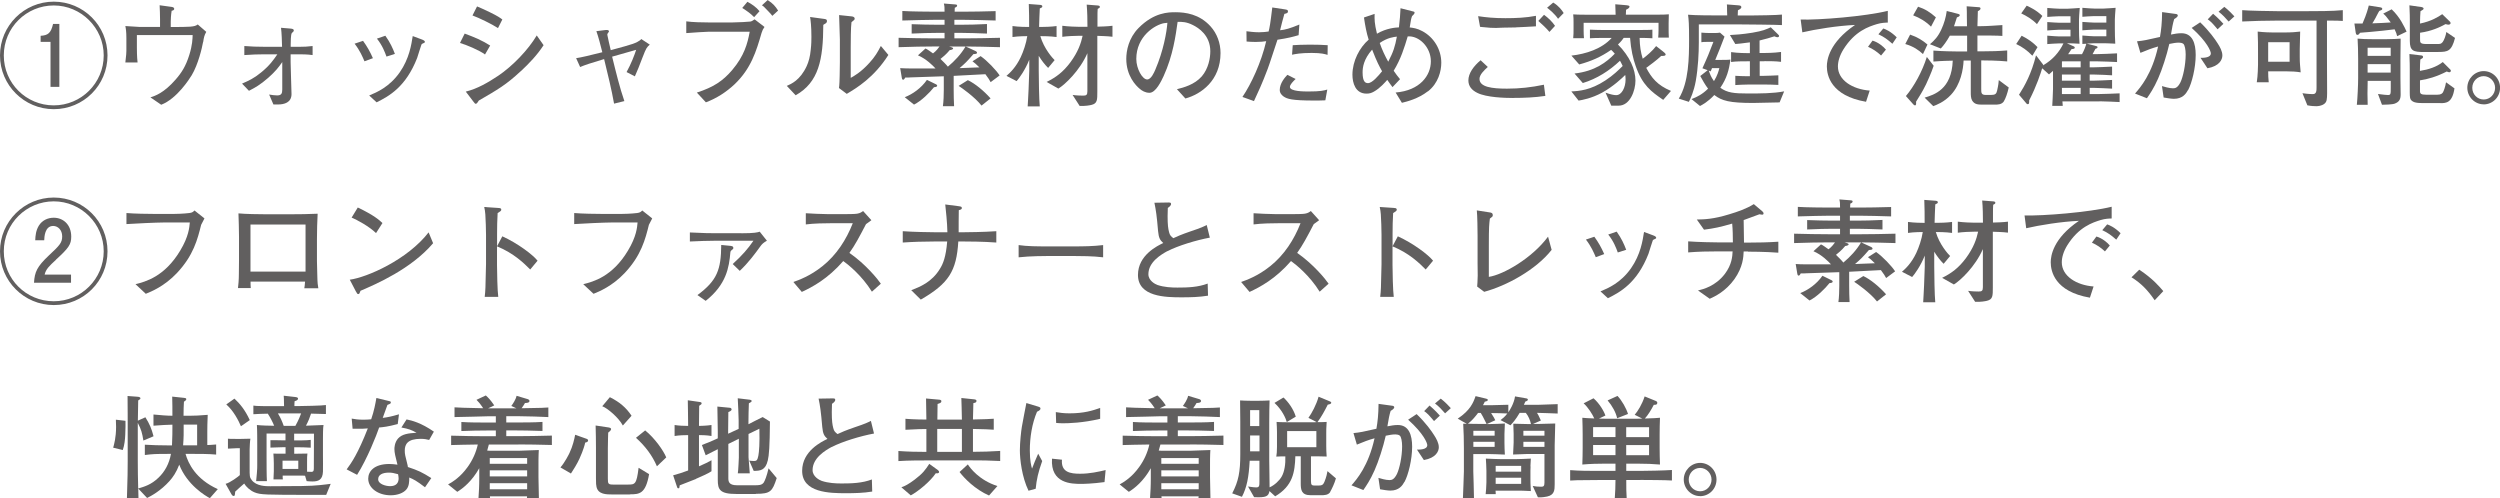 <?xml version="1.0" encoding="UTF-8"?><svg id="_レイヤー_2" xmlns="http://www.w3.org/2000/svg" width="361.81" height="72.09" viewBox="0 0 361.81 72.09"><defs><style>.cls-1{fill:#615f5f;}</style></defs><g id="_レイヤー_1-2"><path class="cls-1" d="m7.78,15.8c-4.29,0-7.78-3.48-7.78-7.78S3.5.24,7.78.24s7.78,3.45,7.78,7.78-3.48,7.78-7.78,7.78ZM7.78.79C3.82.79.55,3.99.55,8.02s3.24,7.23,7.23,7.23,7.23-3.24,7.23-7.23S11.73.79,7.78.79Zm-.47,11.78v-6.51h-1.43v-.88c1.05-.06,1.49-.37,1.8-1.72h.91v9.11h-1.28Z"/><path class="cls-1" d="m29.39,6.08c-.15.86-.71,3.24-1.64,4.8-.34.55-2.14,3.4-4.42,4.28l-1.56-1.07c.66-.21,1.94-.62,3.63-2.56.88-1,1.49-1.96,1.99-3.56.47-1.49.47-2.4.49-2.9h-8.07v1.83c0,.23,0,1.35.1,2.14h-1.77c.13-.96.15-1.54.15-1.69v-1.81c0-.97-.08-1.44-.15-1.77,1.72.11,1.9.13,2.09.13h2.93v-1.18c0-.65-.03-1.3-.06-1.96l1.67.23c.15.02.44.05.44.29,0,.21-.26.26-.37.28-.1.62-.13,1.28-.13,1.56v.79h.62c.79,0,1.65-.02,2.19-.05.55-.05.83-.11,1.1-.32l1.23,1.07c-.29.52-.34.78-.45,1.49Z"/><path class="cls-1" d="m43.42,7.86h-1.36v1.13c0,.73.13,4.16.13,4.62,0,1.26-1.09,1.51-1.96,1.51h-.66l-.62-1.44c.37.06.78.13,1.15.13.62,0,.75-.28.75-.86v-3.97c-.52.75-.96,1.33-2.03,2.28-1.17,1.02-1.88,1.41-2.79,1.88l-1-1.04c1-.44,1.67-.73,2.74-1.6,1.28-1.04,1.81-1.83,2.37-2.64h-1.93c-.76,0-1.83.03-2.85.11v-1.31c.96.08,1.9.11,2.85.11h2.61c-.02-.81-.05-1.96-.15-2.75l1.33.11c.41.03.52.11.52.29,0,.08-.03.11-.08.16l-.21.21c-.15.19-.16,1.35-.16,1.62v.36h1.36c.53,0,1.13-.02,1.81-.11v1.31c-.73-.11-1.59-.11-1.81-.11Z"/><path class="cls-1" d="m52.75,8.88c-.26-.62-.66-1.57-1.43-2.56l1.22-.41c.6.83,1,1.54,1.43,2.51l-1.22.45Zm8.56-2.64c-.16.05-.24.11-.31.19-.05.08-.52,1.65-.63,1.96-1.64,4.2-4.07,5.53-5.87,6.42l-1.07-.99c1.12-.47,2.93-1.23,4.42-3.35,1.39-1.99,1.69-4.04,1.88-5.25l1.26.47c.32.11.5.23.5.36,0,.11-.08.16-.19.19Zm-5.38,1.94c-.23-.63-.58-1.59-1.38-2.59l1.22-.42c.71,1,1.07,1.81,1.38,2.63l-1.22.39Z"/><path class="cls-1" d="m70.2,7.89c-.84-.63-2.77-1.43-3.63-1.67l.68-1.36c1.52.57,2.41.94,3.69,1.73l-.75,1.3Zm5.14,2.43c-2.03,1.91-3.34,2.67-6.04,4.23-.21.32-.29.47-.45.47-.08,0-.13-.03-.32-.29l-1.12-1.47c1.7-.42,3.24-1.33,4.7-2.3,2.09-1.41,4.33-3.74,5.57-5.83l.99,1.41c-.91,1.41-2.09,2.64-3.32,3.79Zm-3.27-6.25c-.81-.55-2.79-1.51-3.69-1.83l.66-1.31c.37.16.94.39,1.85.84,1.17.57,1.49.81,1.81,1.05l-.63,1.25Z"/><path class="cls-1" d="m93.01,8.26c-.52,1.36-.73,1.9-1.13,2.79l-1.2-.62c.68-1.23,1.12-2.41,1.39-3.22-1.3.36-2.53.71-3.48.99.53,2.15,1.1,4.5,1.77,6.43l-1.49.37c-.34-1.96-.92-4.31-1.44-6.45-1.94.58-2.79.86-3.47,1.15l-.58-1.28c.86-.13,1.9-.39,3.79-.86-.23-.92-.57-2.25-.86-3.05l1.2-.15c.21-.03.24-.02.28-.02.1,0,.34,0,.34.21,0,.06-.03.1-.11.18-.08.11-.13.19-.13.29,0,.11.42,1.91.5,2.24,1.67-.44,2.75-.76,3.19-.91.37-.13,1-.4,1.23-.7l1.23.81c-.42.37-.52.47-1.02,1.78Z"/><path class="cls-1" d="m110.23,4.72c-.79,2.74-1.54,5.19-3.89,7.45-1.22,1.15-2.63,2.06-4.18,2.64l-1.31-1.41c2.4-.78,3.76-1.67,5.12-3.27,1.73-2.04,2.22-3.82,2.53-5.54h-5.9c-.5,0-2.3.13-2.97.18-.1,0-.26.02-.31.02v-1.7c.86.13,2.45.16,3.29.16h3.37c.81,0,2.46-.1,2.61-.13.18-.03.26-.08.62-.32l1.43,1.1c-.24.37-.29.44-.41.83Zm-1.09-2.24c-.55-.55-.92-.81-1.72-1.33l.75-.89c.65.34,1.28.78,1.75,1.36l-.78.86Zm2.63-.19c-.19-.28-.78-.86-1.18-1.28-.1-.1-.18-.16-.32-.24l.83-.76c.78.5,1.1.88,1.51,1.52l-.83.76Z"/><path class="cls-1" d="m119.59,3.31c-.06.05-.39.24-.44.29-.02,5.01-.65,8.31-4,10.19l-1.28-1.36c.63-.28,1.93-.81,2.88-2.87.29-.63.49-1.38.58-2.33.1-.84.1-1.51.1-1.9,0-1.56-.11-2.35-.19-2.87l1.91.26c.41.05.53.08.53.34,0,.11-.03.18-.1.24Zm2.98,10.29l-1.15-.86c.06-.34.1-1.39.1-1.8.02-.53.03-1.41.03-1.93v-3.31c0-.26-.08-3.01-.11-3.52l1.81.19c.21.02.44.1.44.32,0,.13-.06.21-.18.29-.15.11-.16.13-.28.23-.1.71-.11,2.79-.11,3.56v4.5c.42-.23,1.46-.79,2.72-2.19.81-.89,1.18-1.54,1.64-2.43l1.09,1.3c-2.07,3.27-4.59,4.78-6,5.62Z"/><path class="cls-1" d="m139.78,6.74l1.41.65s.21.1.21.23c0,.19-.23.19-.52.21-.97,1.12-1.2,1.33-2.01,2.03.73-.02,2.07-.08,2.87-.11-.5-.5-.7-.65-1-.88l1.18-.75c.97.68,2.25,2.03,2.75,2.8l-1.3.97c-.18-.32-.31-.57-.76-1.15-2.72.15-3.03.16-4.59.24v1.99c0,.71.02,1.72.06,2.4h-1.62c.1-.66.13-1.69.13-2.37v-1.96c-1.31.05-3.42.11-4.75.16-.21.02-.39.02-.83.02-.03.06-.16.32-.29.32-.16,0-.19-.16-.21-.29l-.23-1.39c.81.06,1.72.05,3.39.05h1.72c-.36-.4-1.33-1.39-2.54-1.9l1.09-.99c.23.08.79.5,1.09.71.47-.34.83-.84.94-1h-1.04c-.84,0-3.18.03-4.88.1v-1.36c1.52.05,3.73.08,4.88.08h1.77v-.79h-1.13c-.63,0-2.37.03-3.63.1v-1.36c1.13.05,2.77.08,3.63.08h1.13v-.71h-1.6c-.79,0-2.93.05-4.51.1v-1.38c1.17.08,3.87.1,4.51.1h1.6c0-.65,0-.75-.1-1.18l1.64.13c.08,0,.28.02.28.16,0,.16-.13.23-.34.32-.02.29-.02.36-.02.57h1.43c.97,0,3.01-.03,4.5-.08v1.36c-1.38-.05-3.6-.1-4.5-.1h-1.47v.71h1.09c.78,0,2.43-.03,3.63-.1v1.38c-1.12-.05-2.9-.1-3.63-.1h-1.09v.79h1.72c1.02,0,3.26-.03,4.88-.08v1.36c-1.46-.05-3.86-.1-4.93-.1Zm-4.6,5.87c-.66.83-1.83,1.99-2.9,2.53l-1.34-1.07c1.13-.44,2.38-1.31,3.21-2.51l1.33.65s.15.08.15.18c0,.19-.23.21-.44.23Zm2.2-5.87l.28.08c.11.03.28.1.28.19,0,.16-.34.23-.49.24-.52.63-1.04,1.04-1.34,1.28.29.28.83.81,1.07,1.12,1-.84,1.9-1.8,2.56-2.92h-2.35Zm4.67,8.54c-1.02-1.28-2.9-2.59-3.31-2.85l1.33-.83c1.05.5,2.28,1.51,3.29,2.64l-1.31,1.04Z"/><path class="cls-1" d="m150.56,5.23c.52,1.81,1.81,3.23,2.07,3.47l-.94,1.13c-.53-.52-.97-1.12-1.36-1.75v2.12c0,1.05.05,4.33.15,5.2h-1.75c.03-.6.08-1.23.13-2.45.02-.41.1-2.46.1-2.71v-1.6c-.57,1.46-1.49,2.74-1.83,3.1l-1.47-.76c.52-.45,1.36-1.22,2.07-2.72.37-.79.79-1.99.94-3.03-.11,0-1.25,0-2.14.13v-1.59c.91.13,2.11.13,2.12.13h.29c0-1.6,0-1.7-.05-3.32l1.7.13c.06.02.26.03.26.21,0,.15-.11.19-.37.31-.02.37-.1,2.25-.1,2.67h.37c.34,0,1.43-.02,2.16-.13v1.59c-.94-.13-2.06-.13-2.35-.13Zm8.25-.05v8.07c0,1.23,0,1.72-.84,1.93-.23.06-.92.19-1.72.15l-1.02-1.59c.53.08,1.17.1,1.52.1.47,0,.62-.1.62-.63v-5.51c-1.1,2.53-3.27,4.57-4.2,5.12l-1.7-.96c1.34-.66,2.37-1.41,3.44-2.84,1.12-1.52,1.54-2.77,1.77-3.84h-.53c-.57,0-1.75.05-2.41.15v-1.6c.83.11,2.04.15,2.41.15h1.23c0-1.02-.02-2.2-.11-3.21l1.67.13c.11.02.23.05.23.18,0,.15-.05.18-.31.31-.03.42-.03.55-.03,1.73v.84c.58-.02,1.39-.03,2.17-.13v1.59c-.81-.1-1.72-.11-2.17-.13Z"/><path class="cls-1" d="m171.56,14.26l-1.23-1.35c.96-.24,2.54-.65,3.6-1.86.96-1.12,1.23-2.64,1.23-3.63,0-2.32-1.72-3.4-2.51-3.79-.97-.49-1.6-.47-2.22-.47-.28,1.98-.66,4.86-2.03,7.86-.31.66-1.12,2.41-2.04,2.41-.62,0-1.1-.31-1.38-.55-.62-.5-1.98-1.93-1.98-4.36,0-1.18.34-3,1.77-4.46,2.25-2.29,4.38-2.29,5.32-2.29,1.47,0,3.48.26,5.09,2.03.96,1.05,1.46,2.45,1.46,3.87,0,3.99-2.82,5.96-5.07,6.58Zm-3.03-10.92c-1.38.23-4.08,1.91-4.08,5.19,0,1.44.89,2.97,1.57,2.97.57,0,.99-.97,1.18-1.41,1.17-2.72,1.65-5.43,1.75-6.79-.15.02-.28.03-.42.05Z"/><path class="cls-1" d="m187.94,5.09c-.83.24-1.49.42-3.06.66-.23.66-1.18,3.63-1.41,4.21-.79,2.11-1.43,3.47-1.99,4.67l-1.67-.6c1.23-1.81,2.72-4.96,3.44-8.07-.39.06-.83.11-1.54.11-.52,0-.89-.03-1.3-.06l-.02-1.49c.42.05,1.07.15,1.83.15.6,0,.99-.06,1.38-.11.15-.62.24-1.04.53-3.48l1.86.28c.28.05.41.08.41.29s-.13.28-.52.36c-.29,1.02-.36,1.33-.62,2.37.75-.08,1.38-.24,2.79-.83l-.11,1.56Zm3.87,9.43c-.63.03-1.18.03-1.6.03-3.31,0-3.91-.24-4.42-.57-.21-.15-.58-.45-.58-.96,0-.99.79-1.86,1.1-2.19l1.2.6c-.36.34-.83.81-.83,1.15,0,.66,2.07.66,2.67.66,1.78,0,2.22-.13,2.74-.28l-.28,1.54Zm.31-6.58c-.31-.1-.86-.28-2.28-.28-1.64,0-2.37.16-2.85.26l.1-1.38c.53-.03,1.31-.08,2.45-.08s1.85.03,2.61.08l-.02,1.39Z"/><path class="cls-1" d="m206.65,13.21c-1.41,1.1-3.05,1.49-3.76,1.67l-.91-1.49c3.52-.29,5.1-2.46,5.1-4.52s-1.73-3.74-3.35-3.6c-.49,1.64-.99,3.26-2.03,4.97.31.47.6.83.92,1.22l-1.09,1.15c-.21-.29-.42-.55-.76-1.05-.26.29-1,1.18-1.93,1.7-.37.21-.66.29-1.07.29-1.62,0-2.04-1.56-2.04-2.74,0-1.98,1.04-3.94,2.35-5.07-.32-1-.5-1.99-.68-3.21l1.54-.52c-.02.79-.03,1.34.34,2.87,1.39-.81,2.66-.89,3.18-.92.02-.23.03-.36.15-1.46.03-.42.05-.83.08-1.31l1.91.49c.1.03.13.11.13.16,0,.16-.28.41-.37.49-.15.41-.16.52-.34,1.64.49.06,1.09.13,1.83.54,1.62.86,2.74,2.61,2.74,4.57,0,1.18-.42,2.97-1.94,4.15Zm-8.07-6.03c-1.23,1.39-1.38,2.58-1.38,3.29,0,1.39.41,1.56.79,1.56.6,0,1.51-1.07,2.03-1.72-.41-.73-.75-1.35-1.44-3.13Zm1.1-.96c.32.94.75,1.85,1.23,2.71.75-1.43.99-2.22,1.25-3.63-.42.05-1.33.13-2.48.92Z"/><path class="cls-1" d="m219.01,14.18c-1.25,0-3.87-.08-5.19-.73-.83-.4-1.31-.99-1.31-1.81,0-1.02.75-2.07,1.77-2.92l1.04.97c-.55.5-1.2,1.12-1.2,1.73,0,1.18,1.8,1.41,3.97,1.41,1.85,0,3.53-.19,5.35-.57l.21,1.62c-1.54.23-3.08.29-4.63.29Zm.37-10.21c-.42.02-1,.03-1.77.03s-1.05.15-3.26-.1l-.15-.02-.28-1.54c1.23.18,2.3.29,3.95.29,1.49,0,2.97-.06,4.42-.34v1.52c-.47.02-2.51.15-2.93.15Zm4.86.65c-.13-.15-.42-.5-.78-.83-.66-.6-.73-.66-.83-.76l.83-.89c.62.45,1.2,1.02,1.59,1.6l-.81.88Zm1.25-1.9c-.47-.71-1.3-1.38-1.59-1.6l.89-.75c.81.49,1.28,1.13,1.51,1.52l-.81.83Z"/><path class="cls-1" d="m240.69,14.44c-1.72-1.18-3-2.11-3.97-4.89-.37-1.05-.68-2.32-.81-4.07h-.92c-.16.23-.34.49-.83.96,1.72,1.75,2.53,3.63,2.53,5.22,0,1.46-.79,3.63-2.43,3.63-.24,0-.83.02-1.07,0l-.83-1.88c.75.26,1.2.36,1.54.36.81,0,1.36-1.13,1.36-2.27,0-.31-.03-.52-.05-.65-.42.42-1.73,1.67-3.35,2.56-1.56.84-2.84,1.05-3.4,1.15l-1.05-1.33c1.12-.05,2.79-.18,4.93-1.59,1.15-.75,1.91-1.51,2.5-2.09-.18-.39-.29-.58-.39-.76-1.54,1.46-3.35,2.61-5.38,3.23l-1.2-1.38c2.97-.34,4.65-1.65,5.83-2.87-.26-.31-.41-.44-.53-.55-1.52,1.04-2.84,1.62-4.62,2.11l-1.13-1.28c2.09-.24,4.39-.96,5.83-2.56h-1.46c-.78,0-1.17.02-1.69.05v-1.25c.57.03,1.18.05,1.69.05h5.66c.53,0,1.35,0,1.69-.05v1.25c-.65-.05-1.23-.05-1.85-.05.03,1.25.16,2.04.45,3.01.52-.37,1.43-1.15,1.94-1.83l.91.71c.16.13.47.36.47.49,0,.23-.34.23-.65.23-.62.6-1.78,1.44-2.16,1.72.75,1.41,1.57,2.5,3.58,3.34l-1.13,1.3Zm-.71-8.98c.03-.36.05-.75.05-1.09v-1.07h-10.84v1.13c0,.39.02.75.05,1.1h-1.56c.05-.42.05-.91.05-1.33v-.94c0-.47,0-.73-.05-1.18.39.03.86.05,1.8.05h4.34c0-.31-.02-.89-.05-1.51l1.22.1c.75.06.84.1.84.24s-.15.29-.5.45c-.02.23-.02.47-.03.71h4.62c.53,0,1.2,0,1.6-.05-.02.47-.03.91-.03,1.31v.81c0,.28,0,.79.03,1.25h-1.54Z"/><path class="cls-1" d="m251.52,3.53h-5.66v2.61c0,1.52-.1,3.65-.44,5.57-.28,1.57-.78,2.59-1,3.03l-1.46-.47c1.46-2.37,1.49-5.96,1.49-8.59,0-2.2-.05-2.79-.15-3.55,1,.1,3.79.1,4.33.1h1.34c-.02-.13-.03-1.12-.03-1.31,0-.08,0-.1-.02-.28l1.67.13c.32.03.42.08.42.28,0,.21-.36.37-.49.44,0,.1-.03.63-.03.75h1.93c.81,0,3.82-.05,4.47-.13v1.52c-.52-.05-5.59-.1-6.38-.1Zm6.01,11.29c-.62,0-3.27.08-3.82.08-3.4,0-4.52-.31-5.61-1.15-.96,1.02-1.73,1.41-2.07,1.59l-1.23-1c.83-.32,1.56-.68,2.4-1.51-.42-.53-.84-1.3-1.13-1.83l1.07-.84-.76-.28c.26-.58.73-1.62.84-1.91l.75-1.91h-.86c-.58,0-.65.02-.88.05v-1.39c.23.03.91.06,1.2.06h.79c.34,0,.5-.03.7-.06l.66.58c-.45,1.22-.91,2.32-1.34,3.37h.89c.31,0,1.02,0,1.3-.05-.18,1.46-.53,2.74-1.46,4.08,1,.73,1.99.83,3.97.83,1.77,0,3.69,0,5.27-.31l-.66,1.6Zm-9.76-4.96l-.19.47-.28-.11c.21.58.32.91.75,1.52.5-.81.68-1.46.78-1.88h-1.05Zm7.6-.99h-.7v2.11h.5c.15,0,2.06-.06,2.2-.08v1.39c-.44-.03-1.69-.06-2.14-.06h-2.03c-.76,0-1.72.06-2.06.08v-1.34c.37.03,1.3.06,1.69.06h.42v-2.16h-.31c-.79,0-1.7,0-2.41.1v-1.43c.99.15,2.32.15,2.41.15h.31v-1.56c-1.17.16-1.7.21-2.11.24l-.78-1.3c.7-.03,1.78-.1,3.27-.34,1.49-.24,2.12-.54,2.64-.78l.97.94c.21.21.23.23.23.31,0,.02,0,.19-.23.19-.13,0-.19-.03-.45-.13-.62.19-1.23.39-2.14.6v1.81h.7s1.38,0,2.41-.15v1.43c-.75-.1-1.69-.1-2.41-.1Z"/><path class="cls-1" d="m271.66,3.48c-1.2.37-3.21,1-4.88,3.68-.53.86-.79,1.73-.79,2.45,0,1.99,2.11,3.31,4.6,3.5l-.53,1.62c-5.12-.88-5.67-3.86-5.67-5.12,0-.91.32-3.44,4.08-6-2.53.11-5.69.62-7.63,1.07l-.24-1.85c2.63.08,9.33-.45,12.61-1.26v1.7c-.31,0-.97.03-1.54.21Zm.57,4.55c-.57-.54-1.17-.94-1.88-1.26l.65-.89c.81.23,1.56.84,1.94,1.3l-.71.86Zm1.65-1.69c-.75-.66-1.2-.99-2.03-1.38l.71-.84c.31.11,1.04.39,1.94,1.28l-.63.94Z"/><path class="cls-1" d="m278.3,7.83c-.62-.58-1.33-1.09-2.56-1.46l.7-1.36c1.07.36,1.81.84,2.51,1.43l-.65,1.39Zm.41,4.44c-.47.96-.89,1.62-1.41,2.45.02.31.03.53-.16.53-.08,0-.15-.05-.24-.15l-1.07-1.2c1.18-1.39,2.38-3.57,3.03-5.66l.99,1.28c-.31.97-1.02,2.5-1.13,2.74Zm.76-8.41c-.83-.81-1.62-1.26-2.59-1.64l.71-1.25c.99.32,1.73.78,2.58,1.54l-.7,1.34Zm10.55,10.79c-.31.49-.92.49-1.26.49h-1.77c-.68,0-1.2,0-1.56-.57-.21-.34-.21-.81-.21-1.26v-4.55h-1.04c-.05,1.26-.41,3.44-1.83,4.96-1,1.07-2.11,1.47-2.56,1.64l-1.25-1.23c1.38-.42,3.91-1.18,4.07-5.35-1.72.03-2.37.1-2.8.13v-1.59c1.22.1,3,.13,3.55.13h1.33v-2.29h-2.5c-.49.88-.92,1.44-1.31,1.86l-1.57-.62c.68-.58,1.17-1.1,1.65-2.14.39-.84.66-1.75.78-2.67l1.65.42c.1.03.23.06.23.19,0,.18-.24.26-.41.32-.21.66-.28.86-.42,1.28h1.88c0-.21-.02-1.15-.02-1.35,0-.39,0-1.18-.03-1.54l1.72.13c.1,0,.29.02.29.19s-.19.29-.39.39c-.03.88-.03,1.04-.06,2.17h.45c.97,0,2.14-.1,3.16-.16v1.57c-.7-.06-2.46-.06-3.22-.06h-.39v2.29h.71c1.2,0,2.4-.03,3.6-.13v1.59c-1.41-.13-3.06-.15-3.76-.15v4.12c0,.57,0,.88.65.88h.76c.62,0,.78-.15.89-.63.18-.78.23-1.28.24-1.52l1.44,1.07c-.19.88-.47,1.62-.7,1.99Z"/><path class="cls-1" d="m294.14,8.07c-.76-.78-1.46-1.28-2.35-1.7l.79-1.2c.97.49,1.64.97,2.3,1.65l-.75,1.25Zm9.72,6.6h-5.38c0,.11.05.57.05.65h-1.52c.02-.32.11-1.91.11-2.43v-2.64c-.23.21-.32.28-.58.52l-.99-.89c-.19.66-.78,2.51-1.88,4.65,0,.39,0,.55-.21.55-.1,0-.15-.05-.19-.11l-1.07-1.26c.86-1.34,1.8-3.06,2.46-5.7l1.04,1.35-.02.1c1.36-.79,2.35-1.9,2.95-3.18h-.62c-.39,0-1.47.08-1.72.1v-1.22c.71.06,1.46.11,1.72.11h1.64v-.97h-1.64c-.39,0-1.47.1-1.72.11v-1.22c.71.05,1.46.1,1.72.1h1.64v-.94h-1.64c-.39,0-1.47.08-1.72.1v-1.3c.71.06,1.46.11,1.72.11h1.26c.39,0,1.47-.1,1.72-.11-.06.71-.11,1.46-.11,1.7v1.23c0,.97.02,1.22.08,2.25-.94-.06-1.13-.06-1.83-.06l.99.44s.15.06.15.19c0,.15-.16.18-.47.21-.28.44-.37.57-.49.73h2.01c.32-.57.55-1.22.62-1.51-.42.03-.45.03-.57.03v-1.22c.7.06,1.44.11,1.7.11h1.77v-.97h-1.77c-.39,0-1.46.1-1.7.11v-1.22c.7.05,1.44.1,1.7.1h1.77v-.94h-1.77c-.39,0-1.46.08-1.7.1v-1.3c.7.06,1.44.11,1.7.11h1.39c.39,0,1.47-.1,1.72-.11-.06.71-.11,1.46-.11,1.7v1.33c0,.97.02,1.15.06,2.16-1.17-.06-1.33-.06-1.86-.06h-1.2c-.26,0-.6.02-1.07.05l1.38.36c.06.02.19.05.19.16,0,.13-.19.21-.31.24-.08.15-.36.68-.41.76h.75c.52,0,1.78-.06,2.79-.11v1.26c-.31-.02-2.19-.1-2.79-.1h-1.17v.86h.7c.45,0,1.49-.05,2.54-.1v1.26c-.34-.03-2.01-.11-2.54-.11h-.7v.88h.7c.45,0,1.49-.05,2.54-.1v1.26c-.34-.02-2.01-.11-2.54-.11h-.7v.89h1.43c.57,0,2.01-.06,2.9-.1v1.26c-.32-.02-2.28-.11-2.9-.11Zm-9.06-11.17c-.7-.73-1.52-1.2-2.28-1.56l.79-1.12c1.39.63,1.99,1.22,2.27,1.49l-.78,1.18Zm6.32,5.38h-2.66l-.05.03v.83h2.71v-.86Zm0,1.91h-2.71v.88h2.71v-.88Zm0,1.93h-2.71v.89h2.71v-.89Z"/><path class="cls-1" d="m316.65,13.04c-.28.52-.78,1.26-2.03,1.26-.39,0-1.04-.11-1.49-.19l-.24-1.65c.34.1,1.07.32,1.59.32.32,0,.68-.06,1.09-.88.36-.75.75-2.48.75-4.02,0-.7-.13-1.33-.32-1.52-.16-.16-.52-.19-.66-.19-.42,0-.88.08-1.39.19-.37,1.64-1.05,3.73-1.62,5.01-.63,1.43-1.23,2.29-1.62,2.85l-1.72-.68c.78-.89,2.45-2.8,3.34-6.81-.94.26-1.52.49-2.56.92l-.49-1.67c.99-.1,1.39-.19,3.32-.63.18-1.04.29-1.98.31-3.6l2.04.28c.13.02.23.11.23.21,0,.21-.32.4-.52.52-.19.58-.32,1.33-.47,2.24.52-.1.99-.19,1.51-.19,1.59,0,2.07,1.44,2.07,3.14,0,1.86-.55,4.07-1.1,5.09Zm2.82-3.16l-1-1.51c.36,0,1.49.02,1.49-.65,0-.29-.49-1.64-2.77-3.68l1.23-.81c1.36,1.31,2.16,2.46,2.53,3.05.32.49.68,1.13.68,1.75,0,.58-.41,1.54-2.16,1.85Zm1.47-5.64c-.18-.21-.71-.83-.83-.94-.28-.28-.44-.39-.6-.5l.78-.81c.73.62,1.36,1.3,1.49,1.46l-.84.79Zm1.6-1.12c-.45-.52-.89-.99-1.46-1.43l.83-.7c.57.42,1.34,1.23,1.46,1.38l-.83.75Z"/><path class="cls-1" d="m337.21,2.98h-.44v5.66c0,.78.02,4.26.02,4.85-.02.88-.02,1.23-.41,1.54-.41.31-.96.34-1.15.34-.29,0-.79-.02-1.3-.13l-.71-1.75c.86.13,1.47.13,1.51.13.52,0,.53-.49.53-.99V2.98h-5.61c-1.88,0-3.61.06-5.15.13v-1.64c.7.08,4.39.15,5.23.15h3.89c1.47,0,4.05,0,5.44-.15v1.56c-.41-.03-1.02-.05-1.86-.05Zm-6.47,7.34h-2.48c0,.55.02,1.05.08,1.59h-1.73c.16-.96.18-2.46.18-2.54v-1.67c0-1.04,0-2.07-.05-3.13.94.11,1.85.13,2.24.13h1.51c1.17,0,1.85-.06,2.4-.13,0,.4-.06,2.17-.06,2.53v1.12c0,1.04.05,1.15.13,2.25-.58-.1-1.3-.15-2.2-.15Zm.62-4.21h-3.1v2.82h3.1v-2.82Z"/><path class="cls-1" d="m346.92,5.23c-.06-.29-.13-.5-.36-.99-.75.11-2.54.29-3.42.37-.24.03-1.34.11-1.57.13-.16.21-.24.31-.41.31s-.21-.21-.23-.31l-.19-1.33h1.17c.63-1.44.79-2.16.91-2.61l1.67.26c.1.02.28.06.28.21,0,.16-.1.19-.42.31-.13.16-.5.94-.6,1.1-.24.44-.29.5-.42.7.89-.03,2.11-.08,2.67-.13-.71-.96-.78-1-1.09-1.28l1.22-.62c1.2,1.12,1.85,2.54,2.16,3.23l-1.36.65Zm-.36,9.77c-.32.13-1.46.16-1.83.16l-.58-1.56c.78.1,1.18.15,1.43.15.41,0,.42-.1.42-1.05v-1h-3.34c-.02.66-.03,1.57-.03,1.85,0,.26.03,1.39.03,1.62h-1.57c.1-.94.19-2.88.19-3.86v-2.75c0-1.02-.03-2.25-.08-2.97.75.06,1.2.08,2.16.08h2.03c.79,0,1.69-.05,2.04-.08,0,.49-.03,2.61-.03,3.05v2.62c0,.26.03,2.37.03,2.4,0,.65-.15,1.07-.86,1.34Zm-.57-8.09h-3.34v1.18h3.34v-1.18Zm0,2.37h-3.34v1.23h3.34v-1.23Zm6.9-1.75h-2.06c-1.56,0-2.07-.15-2.07-1.62v-2.98c0-.57,0-.73-.06-2.16l1.81.26c.08.02.24.11.24.18,0,.16-.05.18-.45.42-.03.55-.06.92-.06,1.38v.4c1.65-.34,2.64-.97,3.21-1.36l1.13,1.1s.08.1.08.18-.05.24-.32.24c-.06,0-.1,0-.41-.08-.86.47-2.03,1.02-3.69,1.25v.97c0,.42,0,.66.89.66h1.57c.45,0,.57,0,.81-.28.19-.23.49-1,.53-1.46l1.26.86c-.5,1.93-1.05,2.03-2.41,2.03Zm.29,7.39h-2.25c-1.02,0-1.69-.02-2.03-.5-.1-.18-.15-.31-.15-1.1v-3.26c0-.65,0-.83-.05-2.24l1.78.21c.08.02.19.05.19.21,0,.15-.06.19-.39.37-.03.39-.06.88-.06,1.65,1.23-.19,2.41-.57,3.31-1.28l1.09,1.09s.08.08.08.16-.06.23-.23.23c-.08,0-.16-.03-.37-.11-1.46.75-2.77,1.12-3.87,1.28v1.56c0,.36.13.52.89.52h1.62c.58,0,.71-.21.81-.34.11-.19.34-.78.45-1.46l1.22.88c-.31,2.12-1.22,2.14-2.04,2.14Z"/><path class="cls-1" d="m359.45,15.12v-.02c-1.31,0-2.37-1.09-2.37-2.4s1.07-2.41,2.37-2.41,2.37,1.07,2.37,2.41-1.05,2.4-2.37,2.41Zm0-4.1c-.91,0-1.65.75-1.65,1.69s.73,1.69,1.65,1.69,1.65-.76,1.65-1.69-.76-1.69-1.65-1.69Z"/><path class="cls-1" d="m7.78,44.15c-4.29,0-7.78-3.48-7.78-7.78s3.5-7.78,7.78-7.78,7.78,3.45,7.78,7.78-3.48,7.78-7.78,7.78Zm0-15.01c-3.95,0-7.23,3.19-7.23,7.23s3.24,7.23,7.23,7.23,7.23-3.24,7.23-7.23-3.27-7.23-7.23-7.23Zm.32,8.46c-.99.91-1.46,1.36-1.64,2.14h3.82v1.18h-5.36c.1-1.59.45-2.33,2.14-3.94,1.54-1.44,1.94-1.83,1.94-2.77s-.63-1.51-1.3-1.51c-1.23,0-1.28,1.62-1.3,2.07h-1.3c.03-.71.1-1.41.52-2.11.47-.76,1.28-1.15,2.16-1.15,1.33,0,2.53.96,2.53,2.74,0,1.13-.37,1.65-2.22,3.34Z"/><path class="cls-1" d="m29.12,32.5c-.53,2.14-1.12,4.47-3.52,7.02-1.81,1.91-3.69,2.67-4.5,3l-1.49-1.39c1.43-.36,4.2-1.07,6.47-4.86,1.23-2.04,1.33-3.37,1.39-4.07h-3.87c-.91,0-4.13.15-5.3.23v-1.6c1.09.1,3.21.13,4.1.13h2.72c.21,0,1.44-.02,2.28-.13.44-.05.57-.19.75-.37l1.44,1.15c-.11.23-.19.37-.47.91Z"/><path class="cls-1" d="m44.04,41.72c.06-.34.06-.4.11-.97h-7.89c0,.24,0,.66.03.94h-1.85c.05-.42.13-1.12.13-2.11.02-1.57.02-1.75.02-1.93v-3.37c0-.5-.05-2.98-.08-3.4.96.1,2.98.13,3.99.13h3.48c1.15,0,2.87-.02,3.99-.08-.06.84-.1,2.75-.1,3.66v3.21c0,.32.05,1.72.05,2.01.02,1.15.08,1.54.15,1.91h-2.03Zm.18-9.22h-7.97v6.81h7.97v-6.81Z"/><path class="cls-1" d="m52.17,42.09c-.03.06-.11.32-.15.37-.03.06-.1.1-.18.1-.11,0-.16-.06-.34-.39l-.88-1.69c2.5-.34,8.33-2.88,11.41-6.85l.65,1.57c-3.18,3.74-8.28,5.93-10.52,6.89Zm2.25-8.36c-1.07-1.02-2.74-1.9-3.53-2.24l.89-1.46c2.41,1.15,3.14,1.85,3.57,2.25l-.92,1.44Z"/><path class="cls-1" d="m76.73,39c-.88-.88-2.33-2.33-4.8-3.35v2.69c0,.96.06,3.79.18,4.62h-1.96c.11-.81.13-2.04.13-2.38.02-.37.06-2.01.06-2.35v-4.23c0-.63-.05-2.37-.1-2.97-.03-.42-.08-.71-.16-1.07l2.16.15c.1,0,.31.03.31.24,0,.16-.18.28-.53.49-.06,1-.08,2.01-.08,3v1.8l.76-1.44c2.24,1.02,4.41,2.66,5.1,3.53l-1.07,1.28Z"/><path class="cls-1" d="m93.92,32.5c-.53,2.14-1.12,4.47-3.52,7.02-1.81,1.91-3.69,2.67-4.5,3l-1.49-1.39c1.43-.36,4.2-1.07,6.47-4.86,1.23-2.04,1.33-3.37,1.39-4.07h-3.87c-.91,0-4.13.15-5.3.23v-1.6c1.09.1,3.21.13,4.1.13h2.72c.21,0,1.44-.02,2.28-.13.44-.05.57-.19.75-.37l1.44,1.15c-.11.23-.19.37-.47.91Z"/><path class="cls-1" d="m107.28,33.76c1.94,0,2.37-.13,2.67-.23l1.04,1.31c-.47.26-.7.45-1,.88-.66.92-1.65,2.27-2.93,3.48l-1.02-.99c1.38-1.26,2.2-2.2,3-3.37h-5.54c-1.13,0-2.33.05-3.66.11v-1.31c2.19.11,2.92.11,3.66.11h3.79Zm-6.35,8.95c2.87-2.12,3.42-3.69,3.45-7.26l1.12.11c.37.03.63.06.63.32,0,.13-.03.16-.24.32-.16.13-.18.21-.19.34-.18,2.14-.58,4.65-3.57,7l-1.2-.84Z"/><path class="cls-1" d="m126.19,42.22c-1.47-2.37-3.45-3.94-4.15-4.44-2.25,2.59-4.47,3.76-6,4.47l-1.22-1.44c.79-.28,2.43-.86,4.21-2.29,2.03-1.62,3.45-3.82,4.39-6.22h-2.88c-1.17,0-2.77.03-3.92.18v-1.62c.52.05,2.51.13,3.18.13h2.38c1.59,0,1.77-.05,1.94-.08.34-.05.63-.24.79-.37l1.2,1.33c-.31.21-.41.29-.78.57-.99,1.9-1.6,3.05-2.4,4.16,2.4,1.67,4.15,3.86,4.55,4.46l-1.31,1.17Z"/><path class="cls-1" d="m139.63,34.95h-.94c-.26,4.31-1.41,6.09-5.43,8.41l-1.38-1.36c1.22-.47,2.98-1.15,4.16-3.11.44-.71.86-1.69,1.04-3.94h-1.93c-1.43,0-3.08.05-4.5.15v-1.64c1.51.11,3.86.15,4.5.15h1.96c-.02-1.41-.23-3.22-.31-4.02l2.01.26c.34.05.39.1.39.28,0,.15-.15.21-.44.29-.02.5-.02,2.74-.02,3.19h.88c.23,0,2.77-.02,4.57-.15v1.64c-1.94-.15-4.26-.15-4.57-.15Z"/><path class="cls-1" d="m155.39,37.05h-3.71c-.21,0-2.64,0-4.26.19v-1.77c1.22.18,2.67.19,4.26.19h3.71c1.43,0,2.85-.02,4.26-.19v1.77c-1.41-.18-3.31-.19-4.26-.19Z"/><path class="cls-1" d="m168.95,36.34c-.89.49-2.75,1.57-2.75,3.35,0,.92.96,1.43,1.33,1.56.97.32,2.01.37,2.87.37,1.49,0,2.98-.05,4.38-.58l.05,1.75c-1.26.21-2.54.24-3.82.24-2.32,0-6.32-.06-6.32-3.24,0-2.88,2.85-4.23,3.66-4.62-.49-.45-.65-.73-.75-1.73-.19-2.24-.31-3.03-.53-4.1l1.78-.03c.49-.02.63,0,.63.21,0,.24-.29.45-.47.57-.02.34-.03.7-.03,1.18,0,1.33.08,1.8.21,2.32.11.49.31.63.62.88.52-.24,1.13-.52,2.5-.99,1.56-.52,1.93-.71,2.33-.92l.45,1.83c-1.94.36-4.63,1.17-6.13,1.96Z"/><path class="cls-1" d="m190.99,42.22c-1.47-2.37-3.45-3.94-4.15-4.44-2.25,2.59-4.47,3.76-6,4.47l-1.22-1.44c.79-.28,2.43-.86,4.21-2.29,2.03-1.62,3.45-3.82,4.39-6.22h-2.88c-1.17,0-2.77.03-3.92.18v-1.62c.52.05,2.51.13,3.18.13h2.38c1.59,0,1.77-.05,1.94-.08.34-.05.63-.24.79-.37l1.2,1.33c-.31.21-.41.29-.78.57-.99,1.9-1.6,3.05-2.4,4.16,2.4,1.67,4.15,3.86,4.55,4.46l-1.31,1.17Z"/><path class="cls-1" d="m206.33,39c-.88-.88-2.33-2.33-4.8-3.35v2.69c0,.96.06,3.79.18,4.62h-1.96c.11-.81.13-2.04.13-2.38.02-.37.06-2.01.06-2.35v-4.23c0-.63-.05-2.37-.1-2.97-.03-.42-.08-.71-.16-1.07l2.16.15c.1,0,.31.03.31.24,0,.16-.18.28-.53.49-.06,1-.08,2.01-.08,3v1.8l.76-1.44c2.24,1.02,4.41,2.66,5.1,3.53l-1.07,1.28Z"/><path class="cls-1" d="m214.78,42.22l-1-.75c.03-.37.06-.65.08-1.6,0-.29-.02-1.52-.02-1.78v-3.95c0-.78-.03-3-.11-3.69l1.86.29c.23.03.45.08.45.41,0,.18-.05.21-.42.49-.1.83-.15,1.13-.15,3.89v4.54c2.09-.31,6.27-2.71,8.57-5.82l.52,1.91c-2.25,2.87-6.5,5.2-9.79,6.08Z"/><path class="cls-1" d="m230.95,37.23c-.26-.62-.66-1.57-1.43-2.56l1.22-.41c.6.83,1,1.54,1.43,2.51l-1.22.45Zm8.56-2.64c-.16.05-.24.11-.31.19-.05.08-.52,1.65-.63,1.96-1.64,4.2-4.07,5.53-5.87,6.42l-1.07-.99c1.12-.47,2.93-1.23,4.42-3.35,1.39-1.99,1.69-4.04,1.88-5.25l1.26.47c.32.11.5.23.5.36,0,.11-.08.16-.19.19Zm-5.38,1.94c-.23-.63-.58-1.59-1.38-2.59l1.22-.42c.71,1,1.07,1.81,1.38,2.63l-1.22.39Z"/><path class="cls-1" d="m252.97,36.39h-.62c-.03.79-.1,2.25-1.33,4-1.3,1.81-2.84,2.51-3.58,2.85l-1.7-1.2c.75-.18,2.53-.62,3.89-2.4,1.02-1.36,1.09-2.56,1.12-3.26h-2.07c-1.46,0-2.9.03-4.36.15v-1.6c1.51.11,3.69.15,4.36.15h2.11c0-.86-.02-1.86-.1-2.72-1.7.5-2.64.7-4.08.88l-1.04-1.47c1.1-.02,2.4-.05,4.7-.76,1.23-.37,2.46-.79,3.55-1.47l1.23,1.04c.08.08.18.18.18.31,0,.18-.16.18-.21.18-.08,0-.11-.02-.39-.06-.37.13-1.96.73-2.28.84.03,2.14.05,2.37.05,3.26h.58c1.46,0,2.93-.03,4.39-.13v1.59c-1.9-.15-4.23-.15-4.39-.15Z"/><path class="cls-1" d="m269.38,35.09l1.41.65s.21.1.21.23c0,.19-.23.19-.52.21-.97,1.12-1.2,1.33-2.01,2.03.73-.02,2.07-.08,2.87-.11-.5-.5-.7-.65-1-.88l1.18-.75c.97.68,2.25,2.03,2.75,2.8l-1.3.97c-.18-.32-.31-.57-.76-1.15-2.72.15-3.03.16-4.59.24v1.99c0,.71.02,1.72.06,2.4h-1.62c.1-.66.13-1.69.13-2.37v-1.96c-1.31.05-3.42.11-4.75.16-.21.02-.39.02-.83.02-.03.06-.16.32-.29.32-.16,0-.19-.16-.21-.29l-.23-1.39c.81.06,1.72.05,3.39.05h1.72c-.36-.4-1.33-1.39-2.54-1.9l1.09-.99c.23.08.79.5,1.09.71.47-.34.83-.84.94-1h-1.04c-.84,0-3.18.03-4.88.1v-1.36c1.52.05,3.73.08,4.88.08h1.77v-.79h-1.13c-.63,0-2.37.03-3.63.1v-1.36c1.13.05,2.77.08,3.63.08h1.13v-.71h-1.6c-.79,0-2.93.05-4.51.1v-1.38c1.17.08,3.87.1,4.51.1h1.6c0-.65,0-.75-.1-1.18l1.64.13c.08,0,.28.02.28.16,0,.16-.13.23-.34.32-.02.29-.02.36-.02.57h1.43c.97,0,3.01-.03,4.5-.08v1.36c-1.38-.05-3.6-.1-4.5-.1h-1.47v.71h1.09c.78,0,2.43-.03,3.63-.1v1.38c-1.12-.05-2.9-.1-3.63-.1h-1.09v.79h1.72c1.02,0,3.26-.03,4.88-.08v1.36c-1.46-.05-3.86-.1-4.93-.1Zm-4.6,5.87c-.66.83-1.83,1.99-2.9,2.53l-1.34-1.07c1.13-.44,2.38-1.31,3.21-2.51l1.33.65s.15.08.15.18c0,.19-.23.21-.44.23Zm2.2-5.87l.28.08c.11.03.28.1.28.19,0,.16-.34.23-.49.24-.52.63-1.04,1.04-1.34,1.28.29.28.83.81,1.07,1.12,1-.84,1.9-1.8,2.56-2.92h-2.35Zm4.67,8.54c-1.02-1.28-2.9-2.59-3.31-2.85l1.33-.83c1.05.5,2.28,1.51,3.29,2.64l-1.31,1.04Z"/><path class="cls-1" d="m280.16,33.58c.52,1.81,1.81,3.23,2.07,3.47l-.94,1.13c-.53-.52-.97-1.12-1.36-1.75v2.12c0,1.05.05,4.33.15,5.2h-1.75c.03-.6.08-1.23.13-2.45.02-.41.1-2.46.1-2.71v-1.6c-.57,1.46-1.49,2.74-1.83,3.1l-1.47-.76c.52-.45,1.36-1.22,2.07-2.72.37-.79.79-1.99.94-3.03-.11,0-1.25,0-2.14.13v-1.59c.91.13,2.11.13,2.12.13h.29c0-1.6,0-1.7-.05-3.32l1.7.13c.06.02.26.03.26.21,0,.15-.11.19-.37.31-.02.37-.1,2.25-.1,2.67h.37c.34,0,1.43-.02,2.16-.13v1.59c-.94-.13-2.06-.13-2.35-.13Zm8.25-.05v8.07c0,1.23,0,1.72-.84,1.93-.23.06-.92.19-1.72.15l-1.02-1.59c.53.08,1.17.1,1.52.1.47,0,.62-.1.62-.63v-5.51c-1.1,2.53-3.27,4.57-4.2,5.12l-1.7-.96c1.34-.66,2.37-1.41,3.44-2.84,1.12-1.52,1.54-2.77,1.77-3.84h-.53c-.57,0-1.75.05-2.41.15v-1.6c.83.11,2.04.15,2.41.15h1.23c0-1.02-.02-2.2-.11-3.21l1.67.13c.11.02.23.05.23.18,0,.15-.05.18-.31.31-.03.42-.03.55-.03,1.73v.84c.58-.02,1.39-.03,2.17-.13v1.59c-.81-.1-1.72-.11-2.17-.13Z"/><path class="cls-1" d="m304.06,31.83c-1.2.37-3.21,1-4.88,3.68-.53.86-.79,1.73-.79,2.45,0,1.99,2.11,3.31,4.6,3.5l-.53,1.62c-5.12-.88-5.67-3.86-5.67-5.12,0-.91.32-3.44,4.08-6-2.53.11-5.69.62-7.63,1.07l-.24-1.85c2.63.08,9.33-.45,12.61-1.26v1.7c-.31,0-.97.03-1.54.21Zm.57,4.55c-.57-.54-1.17-.94-1.88-1.26l.65-.89c.81.23,1.56.84,1.94,1.3l-.71.86Zm1.65-1.69c-.75-.66-1.2-.99-2.03-1.38l.71-.84c.31.11,1.04.39,1.94,1.28l-.63.94Z"/><path class="cls-1" d="m311.83,43.45c-.96-1.41-1.96-2.46-3.35-3.32l1.12-1.1c1.98,1.31,2.95,2.48,3.48,3.1l-1.25,1.33Z"/><path class="cls-1" d="m18.13,62.86c-.03.76-.11,1.54-.36,2.27l-1.39-.34c.13-.47.42-1.46.42-3.01,0-.47-.02-.79-.03-1.04l1.39.16c0,.39.02,1.02-.03,1.96Zm12.25,9.24c-.65-.34-3.29-1.9-4.44-4.85-.41,1.1-.94,1.85-1.41,2.37-1.26,1.41-2.66,2.16-3.24,2.45l-1.28-1.36c0,.41.02.5.03,1.38h-1.67c.1-3.21.11-3.95.11-5.3v-5.02c0-.24,0-3.31-.02-4.46l1.47.11c.16.02.39.05.39.23,0,.1-.03.11-.32.31-.02.47-.05,2.5-.05,2.92l1.09-.49c.62.99.89,1.64,1.18,2.75l-1.47.62c-.18-1.1-.29-1.56-.81-2.56v5.53c0,1.47.02,2.32.06,3.97.92-.28,1.88-.55,2.93-1.56.91-.86,1.56-2.03,1.81-3.45h-.34c-1.99,0-2.25.02-3.44.16v-1.49c1.25.06,1.9.1,3.44.1h.49c.06-1.26.06-2.03.06-2.61v-.39c-.62,0-1.78.08-2.74.15v-1.62c1.05.1,1.96.18,2.74.18,0-.58,0-2.2-.03-2.77l1.7.18c.16.02.34.03.34.19,0,.15-.18.26-.34.37-.03.53-.06,1.12-.06,2.03h.92c.75,0,1.31-.03,2.58-.13-.05,1.26-.06,1.73-.06,2.46v1.91c.1,0,.66-.02,1.28-.08v1.46c-1.05-.1-2.38-.1-3.44-.1h-.99c.39,1.38,1.47,3.66,4.67,5.1l-1.15,1.31Zm-1.86-10.65h-1.94c.02.92,0,2.09-.08,3h2.03v-3Z"/><path class="cls-1" d="m47.2,71.62h-1.81c-7.11,0-7.68-.02-8.54-.36-.65-.26-1.26-.84-1.51-1.28-.37.31-.94.84-1.3,1.17-.05.57-.06.63-.24.63-.15,0-.28-.19-.37-.37l-.78-1.39c.62-.13,1.9-1.09,2.06-1.26v-3.89h-.49c-.26,0-.92.05-1.23.06v-1.44c.15.03.58.03,1.13.03h.79c.42,0,1.13-.02,1.33-.03-.06.26-.11,1.28-.11,1.54v2.71c0,1.15-.02,1.33.31,1.75.68.88,2.06.88,2.67.88.96,0,3.52-.02,4.6-.03,2.11-.02,3.52-.24,4.15-.32l-.66,1.62Zm-12.33-9.93c-.37-.86-1.04-2.19-2.12-3.16l1.18-.84c.75.7,1.52,1.59,2.22,3.11l-1.28.89Zm10.14-1.81c-.19.58-.37,1.05-.73,1.73,1.36-.05,2.19-.08,2.54-.1-.08.42-.08,1.51-.08,2.01v2.41c0,.36.02,1.99,0,2.32-.05,1.17-.62,1.43-1.52,1.43-.37,0-.63-.03-.84-.05l-.23-.78c-.23-.02-.29-.02-.91-.02h-2.33c0,.32,0,.34.03.55h-1.36c0-.19.05-1,.05-1.18v-1.1c0-.23-.03-1.25-.06-1.46.1,0,.18.02.79.02h.97v-.94h-.31c-.26,0-1.75.05-1.88.06v-1.07c.31-.02,1.67.02,1.94.02h.24v-.99h-2.74v3.52c0,.79,0,2.64.05,3.37h-1.56c.02-.13.06-.62.11-1.15.05-.49.05-1.02.05-1.2v-2.79c0-.73,0-2.33-.05-2.98.66.08,1.8.1,2.5.11-.26-.62-.55-1.18-.92-1.75-.42,0-1.8.05-2.09.08v-1.25c.24.03.53.08,1.67.08h2.77c-.02-1.17-.02-1.18-.05-1.51l1.6.18c.23.03.47.05.47.24,0,.24-.31.32-.49.37-.03.26-.03.36-.03.71h.57c.58,0,3.53-.06,3.99-.15v1.3c-.34-.02-1.86-.06-2.17-.06Zm-1.78-.05h-3.01c.36.6.57,1.04.84,1.8h1.69c.45-.79.73-1.52.83-1.8h-.34Zm-.06,6.84h-2.28v1.2h2.28v-1.2Zm-.6-3.92v.99h.94c.65,0,1.25-.05,1.46-.08v1.13c-.63-.05-1.54-.06-1.94-.06h-.45v.94l1.91-.03c-.05.28-.05.7-.05,1.25v1.38c.06,0,.62.02.66.02.21-.02.32-.08.32-.49v-.37l.02-4.67h-2.87Z"/><path class="cls-1" d="m57.56,61.37c-1.46.39-2.06.44-2.69.5-.37,1.09-1.7,4.49-3.19,6.85l-1.51-.79c.7-.94,1.65-2.32,3.06-5.93-.58.05-.66.06-2.2.05l-.13-1.47c.45.08.89.16,1.72.16.45,0,.76-.03,1.1-.06.42-1.2.63-2.35.75-3.08l1.7.41c.36.08.39.1.39.23,0,.16-.05.18-.49.36-.42,1.2-.5,1.39-.68,1.88.75-.1,1.22-.19,2.35-.52l-.18,1.43Zm4.55,2.3c-.32-.08-.68-.16-1.23-.16-1.88,0-2.3.78-2.3,1.7,0,.52.05.68.42,2.17,0,.02.02.18.03.21,1.51.5,2.03.75,3.39,1.6l-.91,1.33c-1.26-.96-1.65-1.15-2.28-1.41,0,.62-.02,1.26-.42,1.73-.42.5-1.25.84-2.28.84-1.75,0-3.24-1-3.24-2.41,0-1.05.86-2.12,3.06-2.12.45,0,.78.05,1.17.1-.29-1.17-.44-1.73-.44-2.27,0-.16.02-.94.53-1.52.6-.65,1.46-.75,2.67-.83-.73-.41-1.09-.55-2.19-.76l.75-1.17c.78.16,2.11.49,3.95,1.77l-.68,1.2Zm-4.49,4.96c-.63-.18-.94-.23-1.33-.23-.96,0-1.56.32-1.56.96,0,.71,1.12,1,1.73,1,.89,0,1.23-.49,1.23-1.12,0-.18-.05-.49-.08-.62Z"/><path class="cls-1" d="m75.03,64.33h-4.28c-.08.34-.15.58-.24.88.19,0,.31.02.36.02h4.31c.39,0,2.56-.1,2.8-.1-.02.21-.03.36-.03.58-.02.24-.02,1.28-.02,1.49v1.88c0,.34.03,1.85.06,3.01h-1.73l.02-.26h-5.38l.02.26h-1.67c.03-.42.03-.52.08-1.39.02-.21.03-1.23.03-1.38v-1.56c-1.07,1.91-2.37,2.92-3.18,3.42l-1.33-1.07c.68-.39,1.78-1.05,2.84-2.54.7-.97,1.2-2.07,1.46-3.24-1.75.02-3.13.06-3.86.08v-1.36c1.51.05,3.68.08,4.83.08h1.64v-.83h-1.12c-1.3,0-2.59.03-3.87.08v-1.31c1.18.08,2.61.08,3.87.08h1.12v-.91h-1c-.36,0-1.91.06-2.24.06-1.56.03-2.14.05-2.74.06v-1.41c.88.06,1.22.06,4.15.13-.49-.73-.7-.94-.97-1.22l1.35-.63c.31.28.65.6,1.22,1.44l-.88.42h4.08l-.73-.34c.21-.29.65-.91.76-1.47l1.64.49c.06.02.23.1.23.26,0,.29-.5.29-.65.29-.08.15-.26.45-.49.76,3.06-.05,3.29-.06,3.87-.11v1.39c-.15,0-.34-.02-2.03-.08-.39-.02-2.07-.05-2.41-.05h-1.65v.91h1.33c1.25,0,2.71,0,3.91-.08v1.31c-1.6-.06-3.11-.08-3.91-.08h-1.33v.83h1.77c1.02,0,3.22-.03,4.83-.08v1.36c-1.47-.05-3.87-.08-4.83-.08Zm1.26,1.96h-5.41v.83h5.41v-.83Zm0,1.78h-5.41v.88h5.41v-.88Zm0,1.86h-5.41v.88h5.41v-.88Z"/><path class="cls-1" d="m84.69,64.06c-.18.89-.76,2.19-.83,2.33-.36.78-.84,1.54-1.23,2.14l-1.52-.88c.65-.75,1.22-1.9,1.3-2.07.5-1.05.7-2.01.83-2.66l1.69.6c.1.03.18.13.18.24,0,.21-.31.28-.41.29Zm6.47,7.5h-2.53c-.86,0-2.06,0-2.3-1.09-.06-.31-.08-.41-.08-1.25v-4.38c0-1.09-.02-2.17-.05-3.26l1.93.29c.06.02.31.05.31.24,0,.16-.26.39-.42.5,0,.24-.05,1.22-.05,2.25v4.41c0,.75.06.86.79.86h2.06c1.09,0,1.3,0,1.6-2.43l1.52.92c-.5,2.85-1.38,2.92-2.79,2.92Zm-1.02-9.98c-.6-1.13-2.22-2.51-2.98-2.79l1.1-1.31c1.39.7,2.35,1.49,3.14,2.69l-1.26,1.41Zm4.93,5.9c-.66-1.54-1.67-2.9-3.03-4.12l1.33-1.07c1.39,1.12,2.67,2.95,3.05,3.91l-1.34,1.28Z"/><path class="cls-1" d="m100.72,69.32c-.37.16-2.03.78-2.35.92-.02.06-.05.32-.06.37-.03.06-.13.06-.16.06-.1,0-.15-.13-.16-.18l-.57-1.7c.88-.23,1.3-.39,2.17-.7v-5.12c-.5,0-1.3.02-1.96.13v-1.59c.58.1,1.41.13,1.96.13-.02-1.23-.02-2.79-.05-3.71l1.81.26c.1.02.19.06.19.19,0,.1-.08.16-.11.18-.05.03-.23.15-.24.18,0,.45-.03,2.5-.03,2.9.15,0,1.1-.02,1.81-.13v1.59c-.71-.13-1.59-.13-1.81-.13v4.52c.84-.37,1.28-.58,1.81-.88v1.59c-.42.31-1.59.81-2.25,1.1Zm8.65,2.17h-2.82c-2.4,0-2.67-.66-2.67-2.04v-4.44c-.28.13-1.51.75-1.75.88l-.55-1.49c1.05-.4,1.1-.42,2.3-.96v-1.05c0-.42-.05-3.21-.06-3.55l1.85.18c.1.02.21.11.21.23,0,.19-.24.29-.47.39,0,.19-.03,2.32-.03,2.74v.39l1.52-.7v-1.22c0-.32-.1-2.93-.13-3.21l1.75.21c.11.02.26.05.26.18,0,.08-.03.11-.08.15-.05.05-.28.16-.32.19-.03.41-.06,2.22-.06,2.59v.44c.32-.18,1.69-.86,2.06-1.04l1.05.65c-.03,3.63-.13,4.86-.31,5.62-.34,1.47-1.12,1.51-2.04,1.52l-.65-1.49c.15.02.39.06.7.06.36,0,.49-.11.62-.75.11-.58.21-1.8.15-3.92-.24.13-1.34.65-1.57.76v3.37c0,.18.02.39.18,2.32h-1.73c.05-.37.06-.53.1-1.22,0-.16.05-.89.05-1.04v-2.74l-1.52.75v4.94c0,.47.05,1.04,1.23,1.04h2.64c.5,0,.97,0,1.25-.39.16-.24.45-.96.7-2.06l1.18,1.41c-.63,1.93-.89,2.28-3,2.28Z"/><path class="cls-1" d="m120.35,64.69c-.89.49-2.75,1.57-2.75,3.35,0,.92.96,1.43,1.33,1.56.97.32,2.01.37,2.87.37,1.49,0,2.98-.05,4.38-.58l.05,1.75c-1.26.21-2.54.24-3.82.24-2.32,0-6.32-.06-6.32-3.24,0-2.88,2.85-4.23,3.66-4.62-.49-.45-.65-.73-.75-1.73-.19-2.24-.31-3.03-.53-4.1l1.78-.03c.49-.02.63,0,.63.21,0,.24-.29.45-.47.57-.02.34-.03.7-.03,1.18,0,1.33.08,1.8.21,2.32.11.49.31.63.62.88.52-.24,1.13-.52,2.5-.99,1.56-.52,1.93-.71,2.33-.92l.45,1.83c-1.94.36-4.63,1.17-6.13,1.96Z"/><path class="cls-1" d="m139.91,66.63h-5.06c-1.56,0-3.39,0-4.83.1v-1.46c1.36.1,2.69.13,4.05.13v-3.31c-.39,0-1.69.02-3.03.11v-1.59c1.26.1,2.66.11,3.03.11-.03-1.85-.03-1.86-.05-3.05l1.77.16c.24.02.45.03.45.24,0,.19-.16.28-.55.39-.02.99-.02,1.12-.03,2.27h3.55c-.03-1.77-.05-1.96-.08-3.13l1.83.19c.13.02.36.03.36.23,0,.23-.16.26-.45.32-.03,1.09-.05,1.57-.06,2.37,1.94-.05,2.16-.05,3.01-.11v1.59c-.83-.05-1.15-.08-3.01-.11v3.31c1.31,0,2.62-.05,3.94-.13v1.46c-1.39-.08-2.74-.1-4.83-.1Zm-4.28,1.88s-.15-.02-.19-.03c-.84,1.25-2.61,2.67-3.63,3.21l-1.36-1.17c.49-.15,1.07-.47,1.9-1.09,1.22-.92,1.57-1.43,2.14-2.3l1.23.89c.08.05.19.18.19.29,0,.08-.08.19-.28.19Zm3.58-6.43h-3.57v3.32h3.57v-3.32Zm3.92,9.63c-2.01-.89-3.55-2.46-4.26-3.4l1.2-1.1c.31.5,1.65,2.3,4.28,3.13l-1.22,1.38Z"/><path class="cls-1" d="m149.9,70.73l-1.05.29c-.97-2.01-1.25-4.57-1.25-5.85,0-1.12.18-2.8.29-3.42.13-.7.53-2.88.65-3.42l1.65.5c.26.08.39.13.39.29,0,.23-.24.34-.5.47-.73,1.72-1.04,3.73-1.04,5.61,0,1.49.21,2.27.32,2.62.31-.81.49-1.26.89-2.16l.58,1.07c-.58,1.62-.81,2.67-.94,3.99Zm9.95-.96c-1.77.24-3,.26-3.4.26-1.34,0-4.44-.02-4.2-3.65l1.44.15c-.15,1.83,1.22,2.03,2.63,2.03s2.67-.29,3.69-.53l-.16,1.75Zm-6.04-8.51c-.31,0-.53-.02-.96-.05l-.05-1.57c.49.08,1.09.18,1.98.18,2.11,0,3.35-.4,4.44-.78v1.57c-2.48.6-4.63.65-5.41.65Z"/><path class="cls-1" d="m172.22,64.33h-4.28c-.08.34-.15.58-.24.88.19,0,.31.02.36.02h4.31c.39,0,2.56-.1,2.8-.1-.02.21-.03.36-.03.58-.02.24-.02,1.28-.02,1.49v1.88c0,.34.03,1.85.06,3.01h-1.73l.02-.26h-5.38l.02.26h-1.67c.03-.42.03-.52.08-1.39.02-.21.03-1.23.03-1.38v-1.56c-1.07,1.91-2.37,2.92-3.18,3.42l-1.33-1.07c.68-.39,1.78-1.05,2.84-2.54.7-.97,1.2-2.07,1.46-3.24-1.75.02-3.13.06-3.86.08v-1.36c1.51.05,3.68.08,4.83.08h1.64v-.83h-1.12c-1.3,0-2.59.03-3.87.08v-1.31c1.18.08,2.61.08,3.87.08h1.12v-.91h-1c-.36,0-1.91.06-2.24.06-1.56.03-2.14.05-2.74.06v-1.41c.88.06,1.22.06,4.15.13-.49-.73-.7-.94-.97-1.22l1.35-.63c.31.28.65.6,1.22,1.44l-.88.42h4.08l-.73-.34c.21-.29.65-.91.76-1.47l1.64.49c.06.02.23.1.23.26,0,.29-.5.29-.65.29-.08.15-.26.45-.49.76,3.06-.05,3.29-.06,3.87-.11v1.39c-.15,0-.34-.02-2.03-.08-.39-.02-2.07-.05-2.41-.05h-1.65v.91h1.33c1.25,0,2.71,0,3.91-.08v1.31c-1.6-.06-3.11-.08-3.91-.08h-1.33v.83h1.77c1.02,0,3.22-.03,4.83-.08v1.36c-1.47-.05-3.87-.08-4.83-.08Zm1.26,1.96h-5.41v.83h5.41v-.83Zm0,1.78h-5.41v.88h5.41v-.88Zm0,1.86h-5.41v.88h5.41v-.88Z"/><path class="cls-1" d="m192.54,71.17c-.29.5-.91.5-1.33.5h-1.52c-1.36,0-1.44-.79-1.44-1.73v-3.91h-.78c-.08,2.32-.36,4.28-2.92,5.8l-.83-.76c-.13.75-.47.97-2.22.88l-.88-1.54c.53.1,1.12.13,1.18.13.47,0,.47-.24.47-.91v-2.95h-1.41c-.13,2.41-.41,3.84-1.12,5.22l-1.41-.5c.92-1.77,1.17-3.11,1.17-5.69v-4.65c0-.36-.02-2.22-.03-3.11.34.03,1.13.05,1.47.05h1.31c.32,0,1.17-.02,1.49-.05-.03,1.33-.05,1.51-.05,3.19v5.53c0,.63.06,3.45.05,3.86.71-.31,1.41-.97,1.75-1.56.41-.71.57-1.81.53-2.92-.58,0-.81,0-1.31.03.06-.32.1-.78.1-1.41v-2.14c0-.49-.03-.97-.06-1.47.5.05,1.64.05,2.17.05h2.98c.15,0,.55,0,.66-.02l-1.2-.62c.45-.6,1.17-1.93,1.47-3.06l1.64.68c.1.05.19.08.19.19,0,.19-.29.24-.5.28-.44.88-.91,1.75-1.49,2.53.75,0,.91,0,1.33-.03-.06.62-.06,1.46-.06,1.69v1.78c0,.6.02.84.06,1.54-.53-.03-1.72-.03-2.27-.03v3.6c0,.57.13.63.6.63h.45c.5,0,.71-.08.89-.52.29-.7.41-1.3.45-1.57l1.22,1.05c-.19.7-.6,1.57-.83,1.94Zm-10.29-11.81h-1.33v2.3h1.33v-2.3Zm.03,3.66h-1.36v2.3h1.36v-2.3Zm3.95-1.94c-.16-.57-.68-1.75-1.78-2.77l1.3-.78c.68.62,1.44,1.65,1.78,2.77l-1.3.78Zm4.28,1.31h-4.23v2.33h4.23v-2.33Z"/><path class="cls-1" d="m203.25,69.74c-.28.52-.78,1.26-2.03,1.26-.39,0-1.04-.11-1.49-.19l-.24-1.65c.34.1,1.07.32,1.59.32.32,0,.68-.06,1.09-.88.36-.75.75-2.48.75-4.02,0-.7-.13-1.33-.32-1.52-.16-.16-.52-.19-.66-.19-.42,0-.88.08-1.39.19-.37,1.64-1.05,3.73-1.62,5.01-.63,1.43-1.23,2.28-1.62,2.85l-1.72-.68c.78-.89,2.45-2.8,3.34-6.81-.94.26-1.52.49-2.56.92l-.49-1.67c.99-.1,1.39-.19,3.32-.63.18-1.04.29-1.98.31-3.6l2.04.28c.13.02.23.11.23.21,0,.21-.32.41-.52.52-.19.58-.32,1.33-.47,2.24.52-.1.99-.19,1.51-.19,1.59,0,2.07,1.44,2.07,3.14,0,1.86-.55,4.07-1.1,5.09Zm2.82-3.16l-1-1.51c.36,0,1.49.02,1.49-.65,0-.29-.49-1.64-2.77-3.68l1.23-.81c1.36,1.31,2.16,2.46,2.53,3.05.32.49.68,1.13.68,1.75,0,.58-.41,1.54-2.16,1.85Zm1.47-5.64c-.18-.21-.71-.83-.83-.94-.28-.28-.44-.39-.6-.5l.78-.81c.73.62,1.36,1.3,1.49,1.46l-.84.79Zm1.6-1.12c-.45-.52-.89-.99-1.46-1.43l.83-.7c.57.42,1.34,1.23,1.46,1.38l-.83.75Z"/><path class="cls-1" d="m222.43,59.73c.1.13.34.58.57,1.13l-1.13.49h.96c.36,0,1.93-.06,2.25-.06,0,.08-.08,2.71-.08,3.18v5.62c0,.86-.05,1.54-1.09,1.77-.18.03-.73.16-1.34.11l-.75-1.64c.39.08.76.11,1.23.11.32,0,.47-.08.47-.58v-4.16h-2.4c-.34,0-1.83.06-2.14.08.02-.23.08-1.62.08-1.73v-1.26c0-.19-.05-1.39-.05-1.47.24.02,2.01.05,2.04.05h.52c-.13-.58-.37-1.15-.75-1.62h-.89c-.58,1-1.02,1.46-1.33,1.8l-1.44-.75c.26-.19.65-.5.99-.96-.78-.03-1.56-.06-2.35-.06.42.62.5.83.6,1.04l-1.22.55h.49c.28,0,2.07-.06,2.12-.08-.02.19-.06,1.44-.06,1.52v1.28c0,.42.03,1.26.06,1.7-.47-.03-2.06-.08-2.46-.08h-2.11v2.5c0,.28.05,1.46.05,1.72.02.62.02,1.13.05,2.16h-1.6c.03-.97.06-1.54.08-2.06,0-.29.06-1.54.06-1.8v-3.34c0-1.02-.03-2.58-.1-3.57.08,0,.44.02.52.02l-1.31-.75c1.81-1.22,2.24-2.28,2.58-3.26l1.54.37c.13.03.23.08.23.18,0,.16-.16.19-.44.26-.13.26-.16.34-.26.5h1.43c.18,0,1.94-.06,2.24-.06v1.09c.18-.24.83-1.28.97-2.3l1.65.29c.13.02.21.1.21.18,0,.16-.24.24-.37.28-.03.08-.18.41-.21.47h1.99c.16,0,2.62-.08,2.9-.1v1.36c-.53-.02-2.56-.1-3-.1Zm-8.13.03h-.39c-.31.42-.84,1.09-1.46,1.56.21.02,1.23.03,1.47.03h1.22c-.41-.86-.73-1.43-.84-1.59Zm2.01,2.59h-3.08v.7h3.08v-.7Zm0,1.59h-3.08v.73h3.08v-.73Zm5.2,3.56c-.02.36-.02.52-.02.63v1.17c0,.55,0,.66.06,1.77-1.07-.06-1.38-.06-1.9-.06h-3.21c.02.06.02.42.03.5h-1.46c.03-.32.11-1.07.11-1.7v-1.67c0-.54-.06-1.38-.08-1.77.37.03,1.91.08,2.3.08h1.93c.34,0,1.94-.05,2.28-.08-.02.16-.05.96-.06,1.13Zm-1.36-.08h-3.69v.84h3.69v-.84Zm0,1.72h-3.69v.89h3.69v-.89Zm3.37-6.79h-3.05v.7h3.05v-.7Zm0,1.59h-3.05v.73h3.05v-.73Z"/><path class="cls-1" d="m237.4,69.47h-2.04c0,1.33,0,1.65.06,2.62h-1.72c.06-.99.1-1.6.1-2.62h-2.35c-.52,0-2.75.02-3.22.03-.36.02-.57.03-.99.05v-1.51c1.38.11,2.77.11,4.15.11h2.41v-1.05h-1.41c-1.13,0-2.27.03-3.39.13.03-.81.05-1.62.05-2.43v-1.91c0-.76-.02-1.67-.05-2.43.37.03.88.08,1.73.1-.26-.6-.89-1.6-1.54-2.19l1.43-.73c.88.76,1.54,1.93,1.72,2.5l-.94.44c.08,0,.73.02.99.02h4.46c.28,0,.55,0,.83-.02l-1.1-.55c.45-.52,1.07-1.51,1.44-2.66l1.62.66c.11.05.21.11.21.26,0,.31-.29.31-.5.29-.41.79-.86,1.52-1.3,1.99,1.13-.02,1.85-.08,2.19-.11-.03.81-.05,1.62-.05,2.43v1.91c0,.76.02,1.67.05,2.43-.94-.08-2.03-.13-3.39-.13h-1.49v1.05h2.04c.75,0,3.5-.05,4.57-.13v1.52c-.81-.06-3.63-.08-4.57-.08Zm-3.6-7.65h-3.24v1.43h3.24v-1.43Zm0,2.58h-3.24v1.47h3.24v-1.47Zm.24-3.87c-.18-.83-.71-1.8-1.38-2.58l1.43-.65c.63.65,1.28,1.81,1.52,2.61l-1.57.62Zm4.62,1.3h-3.31v1.43h3.31v-1.43Zm0,2.58h-3.31v1.47h3.31v-1.47Z"/><path class="cls-1" d="m246.05,71.82v-.02c-1.31,0-2.37-1.09-2.37-2.4s1.07-2.41,2.37-2.41,2.37,1.07,2.37,2.41-1.05,2.4-2.37,2.41Zm0-4.1c-.91,0-1.65.75-1.65,1.69s.73,1.69,1.65,1.69,1.65-.76,1.65-1.69-.76-1.69-1.65-1.69Z"/></g></svg>